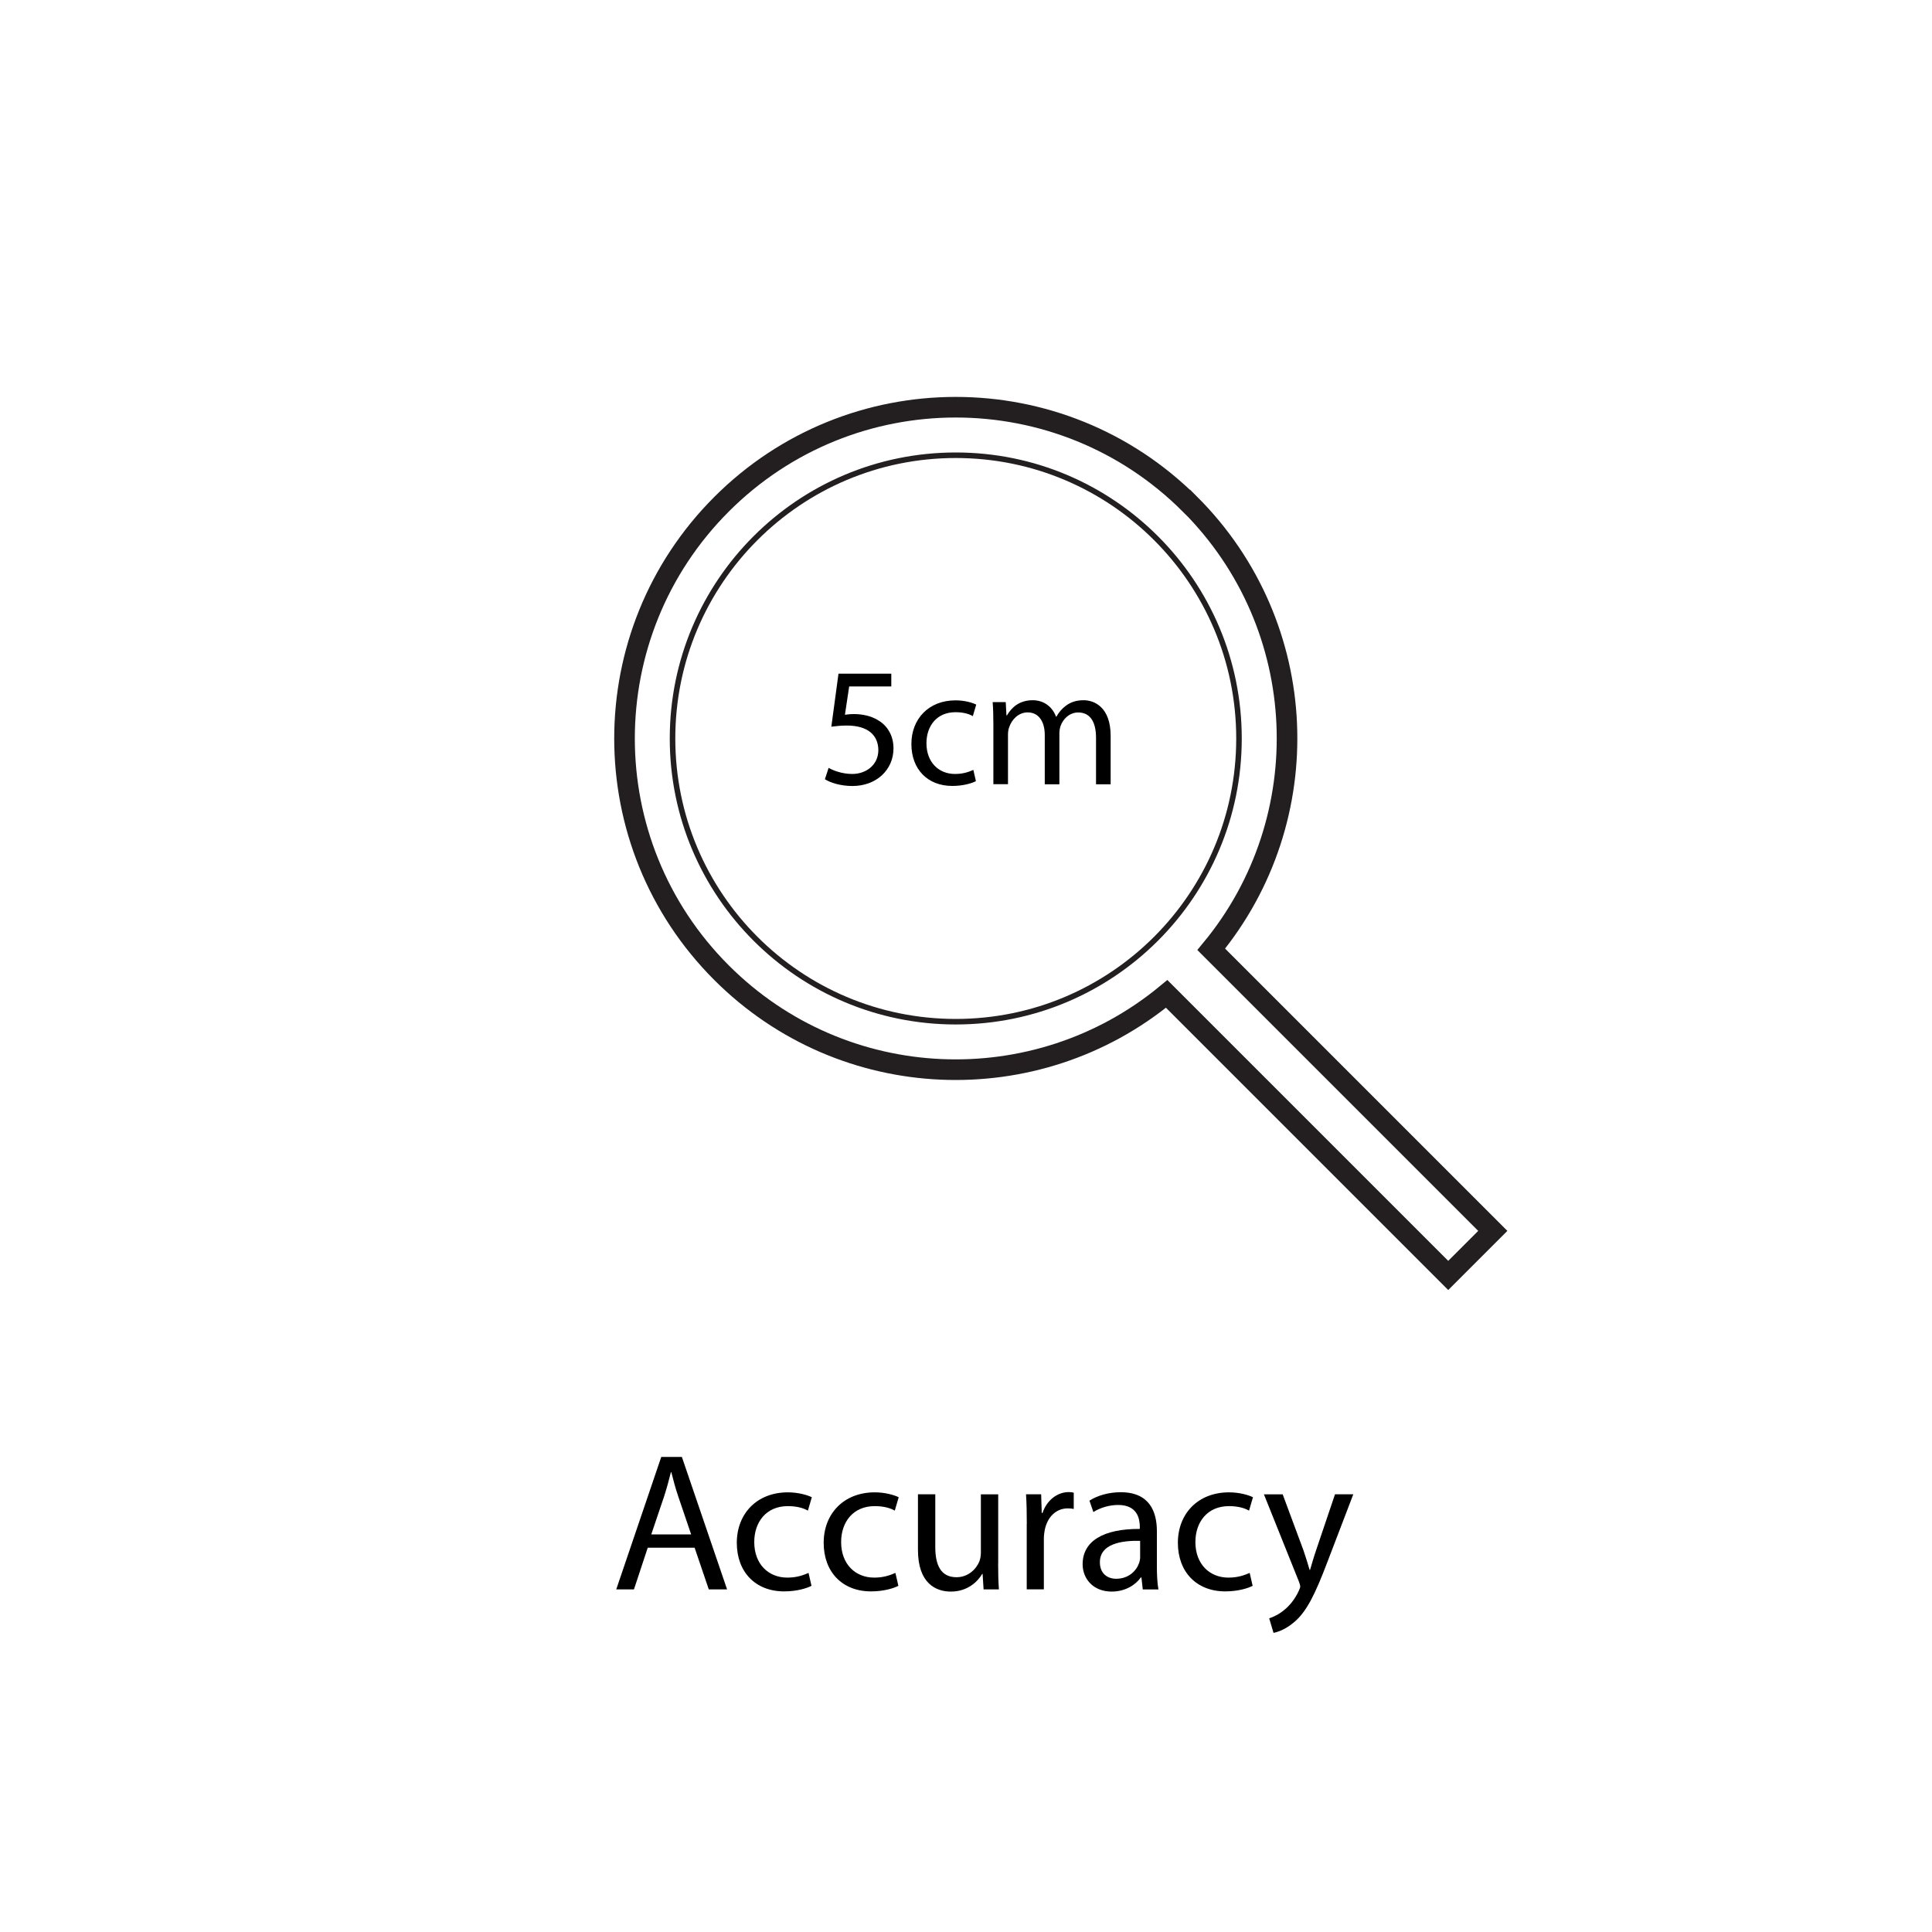 <?xml version="1.0" encoding="UTF-8"?>
<svg xmlns="http://www.w3.org/2000/svg" version="1.1" viewBox="0 0 300 300">
  <defs>
    <style>
      .cls-1 {
        stroke-width: .86px;
      }

      .cls-1, .cls-2 {
        fill: none;
        stroke: #231f20;
        stroke-miterlimit: 10;
      }

      .cls-2 {
        stroke-width: 3.2px;
      }
    </style>
  </defs>
  <!-- Generator: Adobe Illustrator 28.7.5, SVG Export Plug-In . SVG Version: 1.2.0 Build 176)  -->
  <g>
    <g id="Layer_1">
      <circle class="cls-1" cx="148.41" cy="114.67" r="43.98"/>
      <path class="cls-2" d="M184.78,78.3c-20.09-20.09-52.66-20.09-72.74,0s-20.09,52.66,0,72.74c18.92,18.92,48.91,20.01,69.12,3.29l43.72,43.72,6.92-6.92-43.72-43.72c16.72-20.21,15.63-50.2-3.29-69.12Z"/>
      <g>
        <path d="M100.58,240.33l-2.14,6.47h-2.75l6.99-20.57h3.2l7.02,20.57h-2.84l-2.2-6.47h-7.29ZM107.32,238.26l-2.01-5.92c-.46-1.34-.76-2.56-1.07-3.75h-.06c-.3,1.22-.64,2.47-1.04,3.72l-2.01,5.95h6.2Z"/>
        <path d="M126,246.25c-.7.37-2.26.86-4.24.86-4.46,0-7.35-3.02-7.35-7.54s3.11-7.84,7.93-7.84c1.59,0,2.99.4,3.72.76l-.61,2.08c-.64-.37-1.65-.7-3.11-.7-3.39,0-5.22,2.5-5.22,5.58,0,3.42,2.2,5.52,5.13,5.52,1.53,0,2.53-.4,3.3-.73l.46,2.01Z"/>
        <path d="M139.49,246.25c-.7.37-2.26.86-4.24.86-4.46,0-7.35-3.02-7.35-7.54s3.11-7.84,7.93-7.84c1.59,0,2.99.4,3.72.76l-.61,2.08c-.64-.37-1.65-.7-3.11-.7-3.39,0-5.22,2.5-5.22,5.58,0,3.42,2.2,5.52,5.13,5.52,1.53,0,2.53-.4,3.3-.73l.46,2.01Z"/>
        <path d="M154.99,242.77c0,1.53.03,2.87.12,4.03h-2.38l-.15-2.41h-.06c-.7,1.19-2.26,2.75-4.88,2.75-2.32,0-5.1-1.28-5.1-6.47v-8.64h2.69v8.18c0,2.81.85,4.7,3.3,4.7,1.8,0,3.05-1.25,3.54-2.44.15-.4.24-.89.24-1.37v-9.06h2.69v10.74Z"/>
        <path d="M159.44,236.64c0-1.74-.03-3.24-.12-4.61h2.35l.09,2.9h.12c.67-1.98,2.29-3.24,4.09-3.24.3,0,.52.03.76.09v2.53c-.27-.06-.55-.09-.92-.09-1.89,0-3.23,1.43-3.6,3.45-.06.37-.12.79-.12,1.25v7.87h-2.66v-10.16Z"/>
        <path d="M177.45,246.8l-.21-1.86h-.09c-.82,1.16-2.41,2.2-4.52,2.2-2.99,0-4.52-2.11-4.52-4.24,0-3.57,3.17-5.52,8.88-5.49v-.3c0-1.22-.34-3.42-3.36-3.42-1.37,0-2.81.43-3.85,1.1l-.61-1.77c1.22-.79,2.99-1.31,4.85-1.31,4.52,0,5.62,3.08,5.62,6.04v5.52c0,1.28.06,2.53.24,3.54h-2.44ZM177.05,239.26c-2.93-.06-6.26.46-6.26,3.33,0,1.74,1.16,2.56,2.53,2.56,1.92,0,3.14-1.22,3.57-2.47.09-.27.15-.58.15-.85v-2.56Z"/>
        <path d="M194.5,246.25c-.7.37-2.26.86-4.24.86-4.46,0-7.36-3.02-7.36-7.54s3.11-7.84,7.94-7.84c1.59,0,2.99.4,3.72.76l-.61,2.08c-.64-.37-1.65-.7-3.11-.7-3.39,0-5.22,2.5-5.22,5.58,0,3.42,2.2,5.52,5.13,5.52,1.53,0,2.53-.4,3.3-.73l.46,2.01Z"/>
        <path d="M199.17,232.03l3.24,8.73c.33.98.7,2.14.95,3.02h.06c.27-.88.58-2.01.95-3.08l2.93-8.67h2.84l-4.03,10.53c-1.92,5.07-3.23,7.66-5.07,9.25-1.31,1.16-2.62,1.62-3.29,1.74l-.67-2.26c.67-.21,1.56-.64,2.35-1.31.73-.58,1.65-1.62,2.26-2.99.12-.27.21-.49.21-.64s-.06-.37-.18-.7l-5.46-13.61h2.93Z"/>
      </g>
      <g>
        <path d="M138.4,106.59h-6.54l-.66,4.4c.4-.05.76-.11,1.4-.11,1.32,0,2.64.29,3.69.92,1.34.76,2.45,2.24,2.45,4.4,0,3.35-2.66,5.85-6.38,5.85-1.87,0-3.45-.53-4.27-1.05l.58-1.77c.71.42,2.11.95,3.66.95,2.19,0,4.06-1.42,4.06-3.72-.03-2.21-1.5-3.8-4.93-3.8-.98,0-1.74.11-2.37.18l1.11-8.23h8.2v1.95Z"/>
        <path d="M151.53,121.3c-.61.32-1.95.74-3.66.74-3.85,0-6.35-2.61-6.35-6.51s2.69-6.78,6.85-6.78c1.37,0,2.58.34,3.22.66l-.53,1.79c-.55-.32-1.42-.61-2.69-.61-2.93,0-4.51,2.16-4.51,4.82,0,2.95,1.9,4.77,4.43,4.77,1.32,0,2.19-.34,2.85-.63l.4,1.74Z"/>
        <path d="M154.25,112.47c0-1.32-.03-2.4-.11-3.45h2.03l.11,2.06h.08c.71-1.21,1.9-2.35,4.01-2.35,1.74,0,3.06,1.05,3.61,2.56h.05c.4-.71.9-1.27,1.42-1.66.76-.58,1.61-.9,2.82-.9,1.69,0,4.19,1.11,4.19,5.54v7.51h-2.27v-7.22c0-2.45-.9-3.93-2.77-3.93-1.32,0-2.35.98-2.74,2.11-.11.32-.18.74-.18,1.16v7.88h-2.27v-7.65c0-2.03-.9-3.51-2.66-3.51-1.45,0-2.5,1.16-2.87,2.32-.13.34-.18.74-.18,1.13v7.7h-2.27v-9.31Z"/>
      </g>
    </g>
  </g>
</svg>